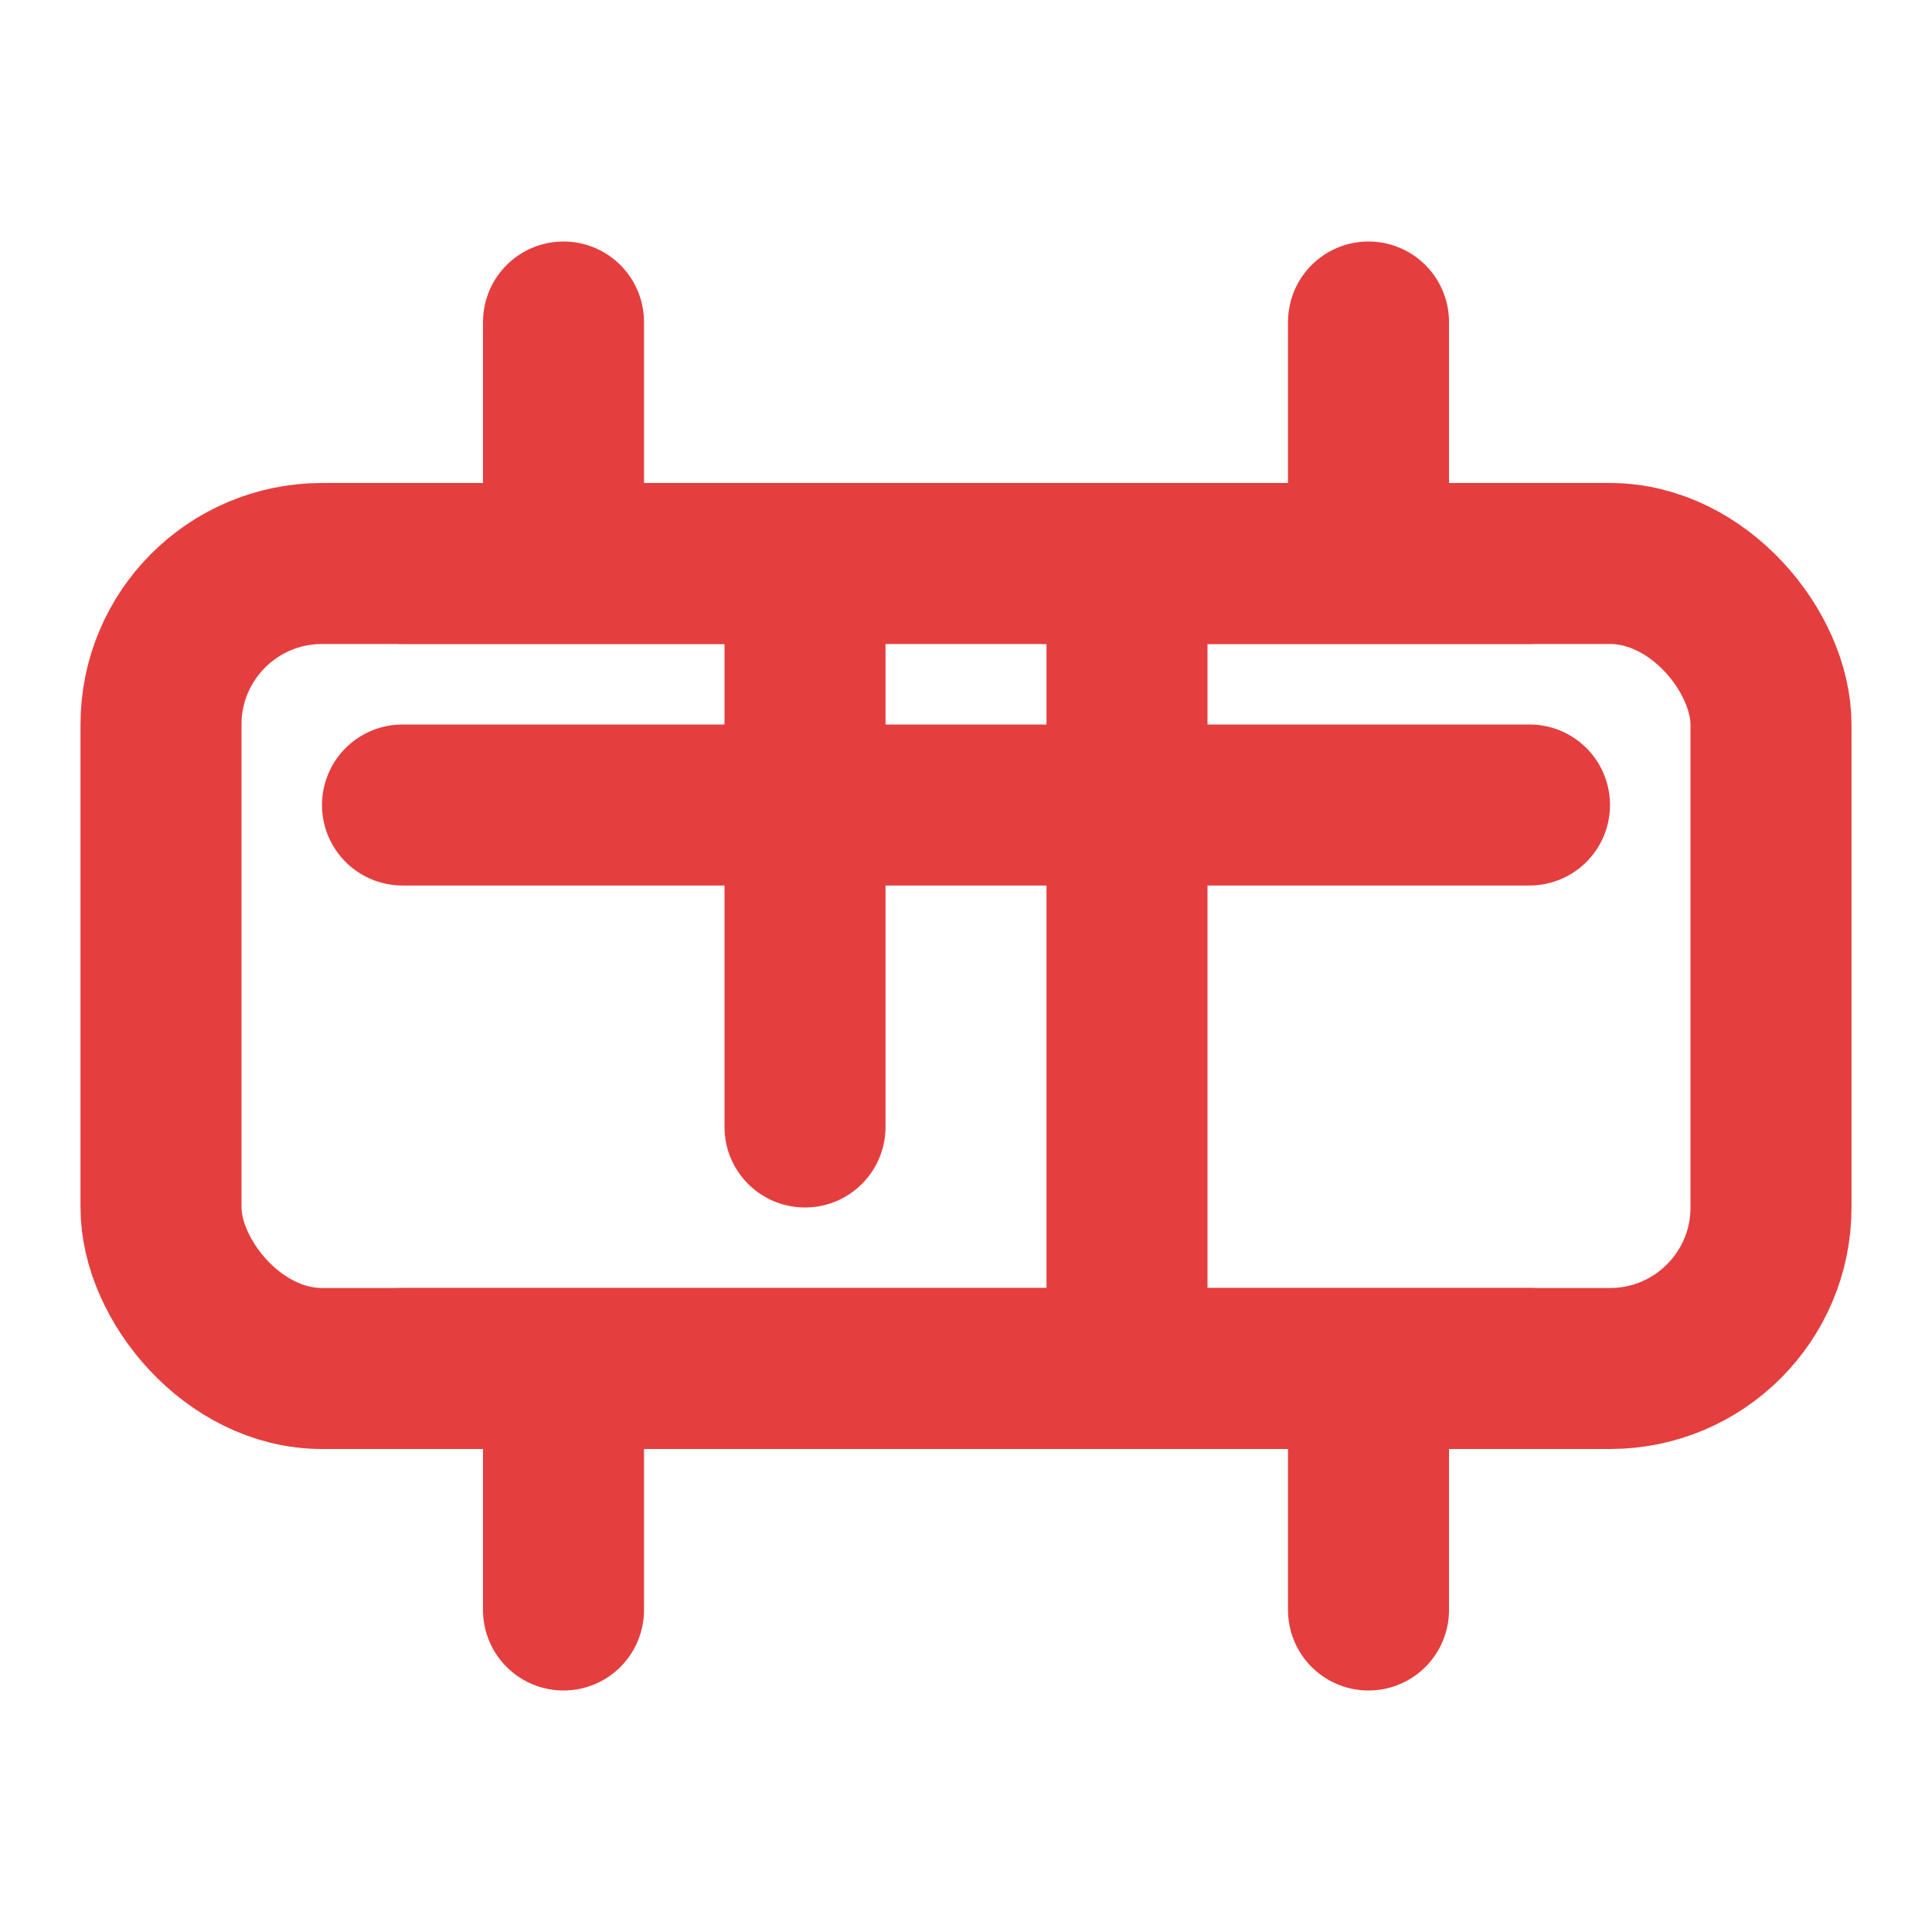 <svg xmlns="http://www.w3.org/2000/svg" width="32" height="32" viewBox="0 0 24 24" fill="none" stroke="#E53E3E" stroke-width="2" stroke-linecap="round" stroke-linejoin="round">
  <path d="M5 7h5m3 0h6M7 4v3m10-3v3M7 20v-3m10 3v-3m-7-3V7m4 10V7M5 17h14M5 10h14"></path>
  <rect x="2" y="7" width="20" height="10" rx="2" ry="2"></rect>
</svg>
